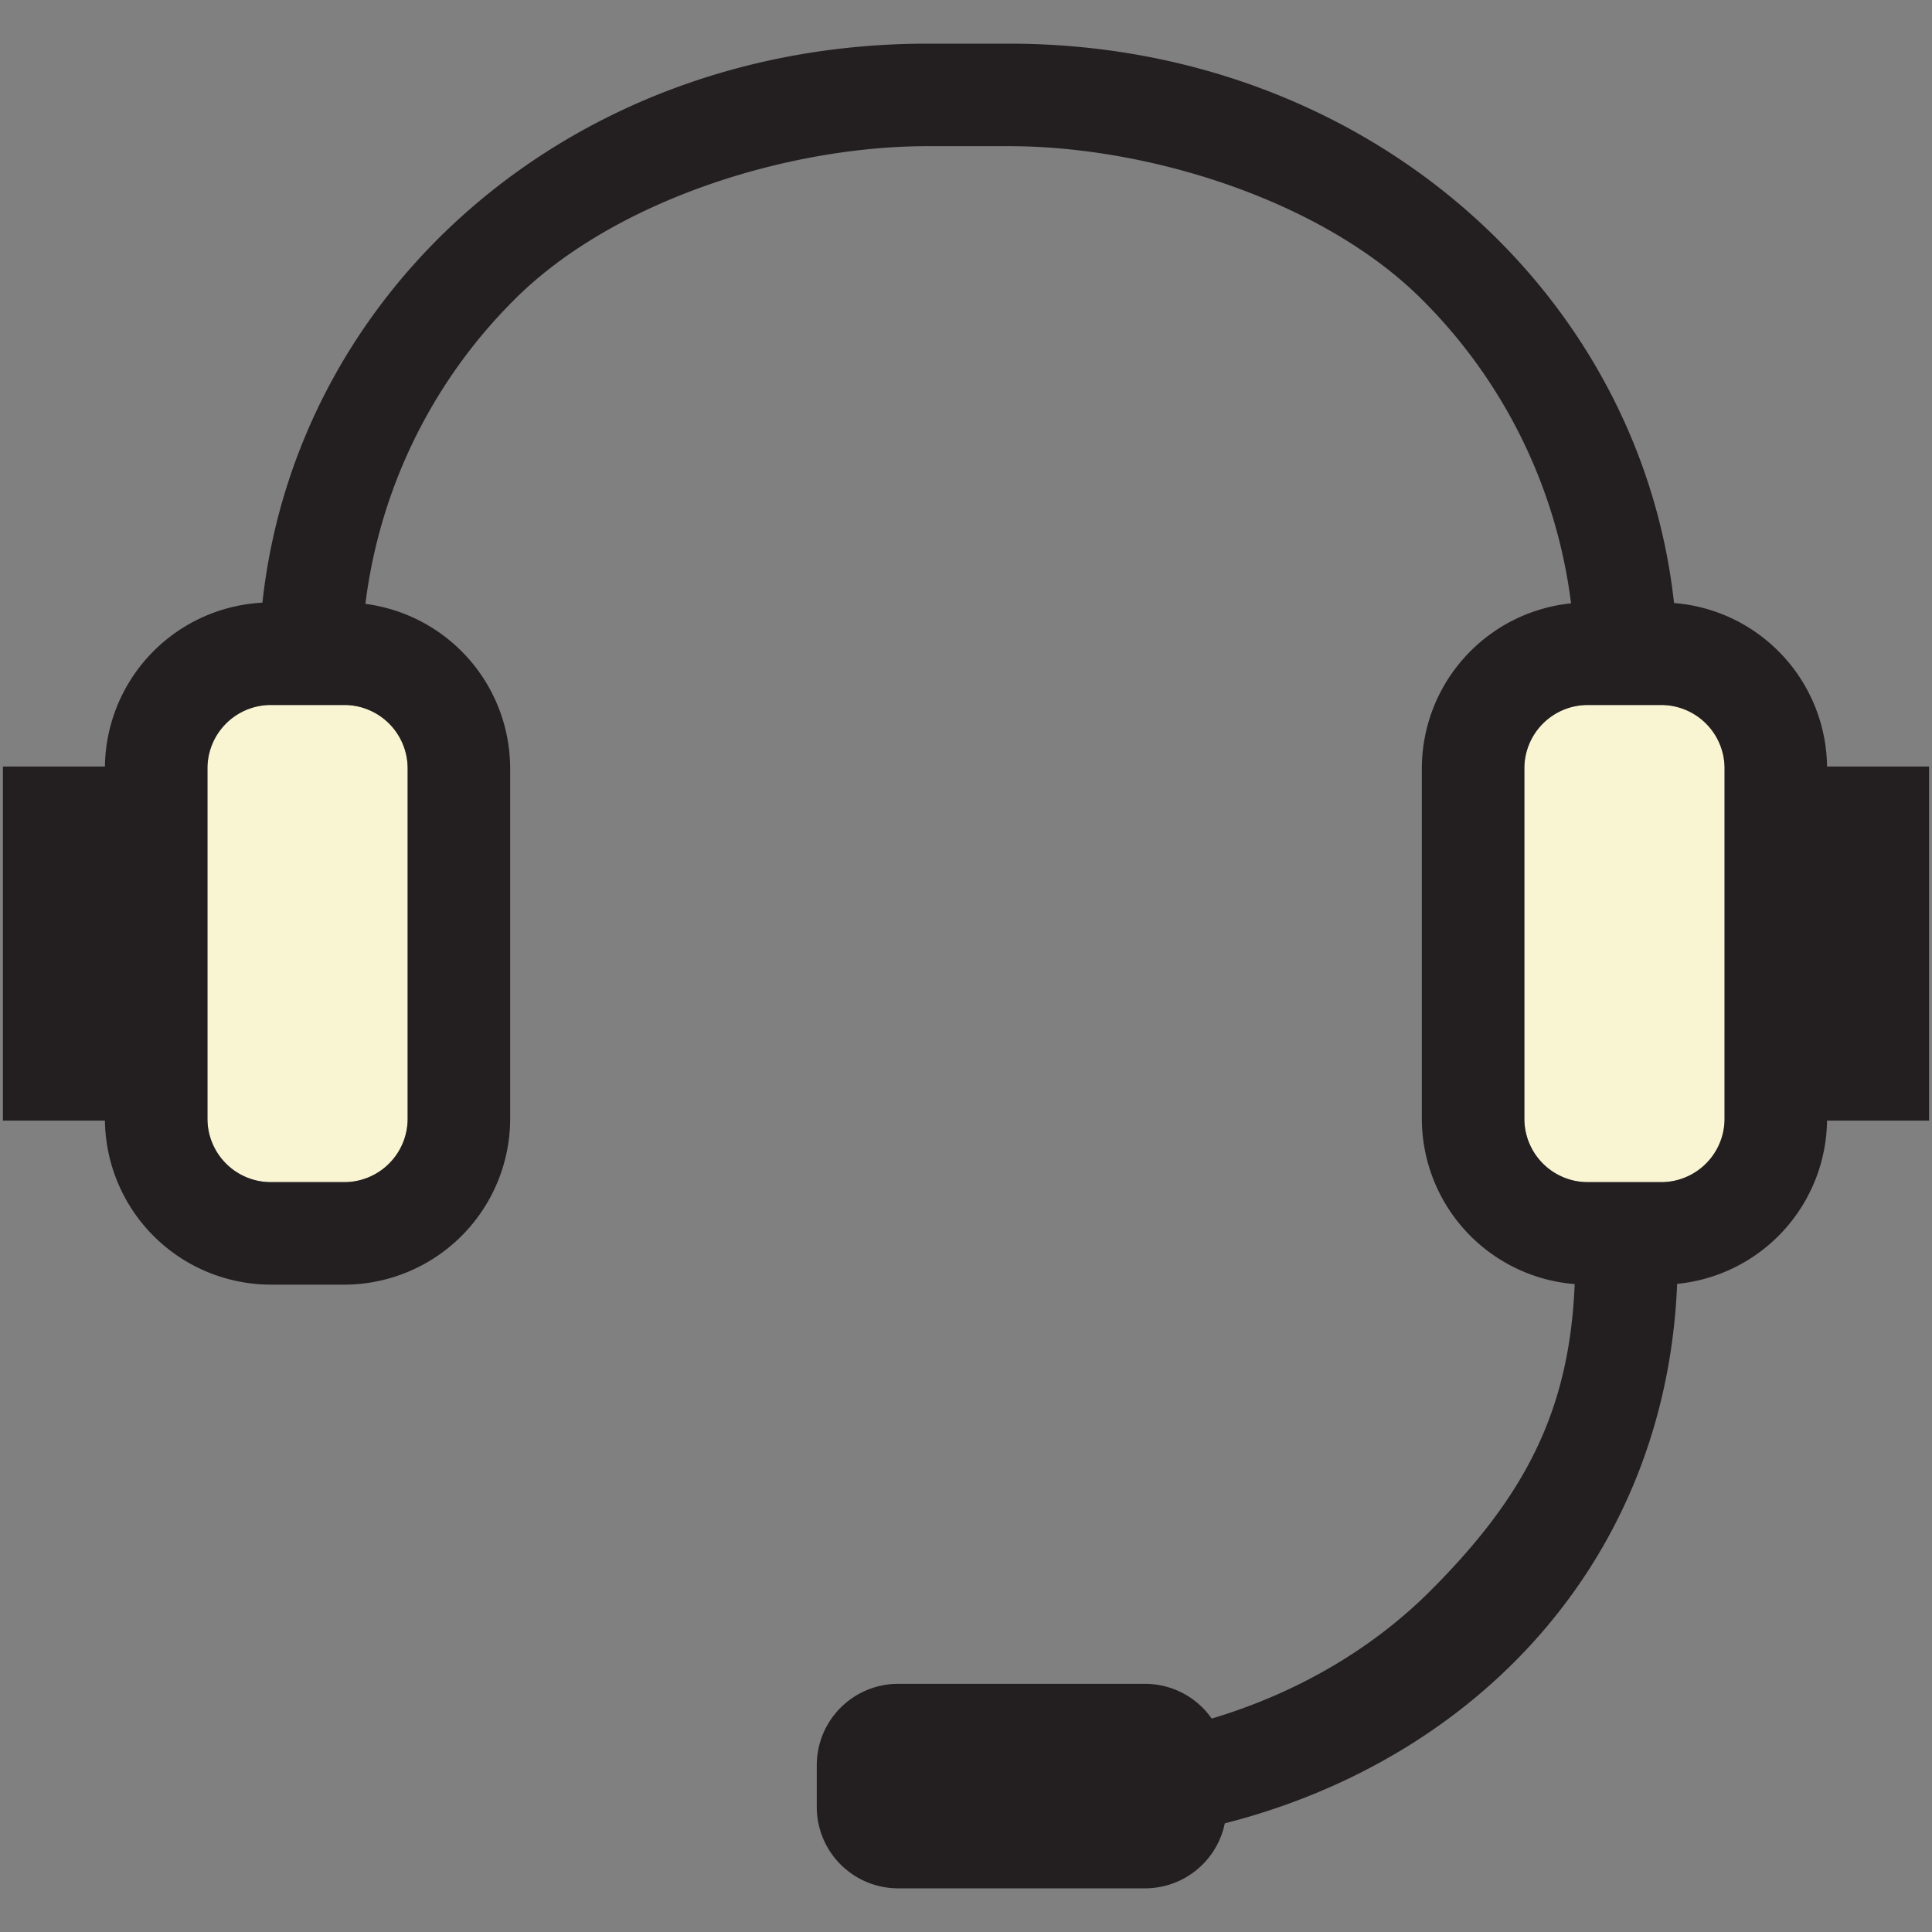 <svg id="f6ec23bb-526d-4207-8890-d7c92c25a007" data-name="Layer 1" xmlns="http://www.w3.org/2000/svg" viewBox="0 0 500 500"><rect x="0" y="0" width="500" height="500" fill="#808080" stroke="none"/><title>featured-support</title><path d="M70.1,182.448H89.089A16.414,16.414,0,0,1,105.5,198.862v90.663a16.414,16.414,0,0,1-16.414,16.414H70.1a16.415,16.415,0,0,1-16.415-16.415V198.863A16.415,16.415,0,0,1,70.1,182.448Z" fill="#f9f4d1"/><path d="M410.912,182.45h18.993a16.414,16.414,0,0,1,16.414,16.414v90.663a16.414,16.414,0,0,1-16.414,16.414H410.911A16.414,16.414,0,0,1,394.5,289.526V198.864A16.415,16.415,0,0,1,410.912,182.45Z" fill="#f9f4d1"/><path d="M472.844,198.375v.488a42.988,42.988,0,0,0-39.606-42.8C424.3,74.7,352.422,11.3,261.16,11.3H240c-92.071,0-163.25,63.354-172.087,144.674a42.994,42.994,0,0,0-40.76,42.885v-.489H.757v91.64h26.4v-.489A42.987,42.987,0,0,0,70.1,332.463H89.089a42.987,42.987,0,0,0,42.94-42.938V198.863a43,43,0,0,0-37.463-42.579A134.4,134.4,0,0,1,133.172,77.5C158.756,51.918,203.823,37.829,240,37.829H261.16c36.18,0,81.248,14.089,106.831,39.673a134.409,134.409,0,0,1,38.593,78.64,43,43,0,0,0-38.612,42.721v90.662a42.989,42.989,0,0,0,39.557,42.8c-1.351,32.98-12.975,55-37.365,79.394-15.616,15.615-35.344,26.689-56.576,33.05a21.022,21.022,0,0,0-17.245-8.992h-63.9a21.062,21.062,0,0,0-21.063,21.063v10.8A21.062,21.062,0,0,0,232.44,488.7h63.9a21.068,21.068,0,0,0,20.635-16.821c65.748-16.753,114.209-68.657,117.065-139.613a43,43,0,0,0,38.8-42.737v.489h26.4V198.375Zm-367.341.488v90.662a16.413,16.413,0,0,1-16.414,16.413H70.1a16.414,16.414,0,0,1-16.415-16.413V198.863A16.415,16.415,0,0,1,70.1,182.448H89.089A16.415,16.415,0,0,1,105.5,198.863Zm340.816,90.662a16.415,16.415,0,0,1-16.414,16.415H410.911A16.415,16.415,0,0,1,394.5,289.525V198.863a16.413,16.413,0,0,1,16.414-16.413h18.994a16.413,16.413,0,0,1,16.414,16.413Z" fill="#231f20" fill-rule="evenodd"/></svg>